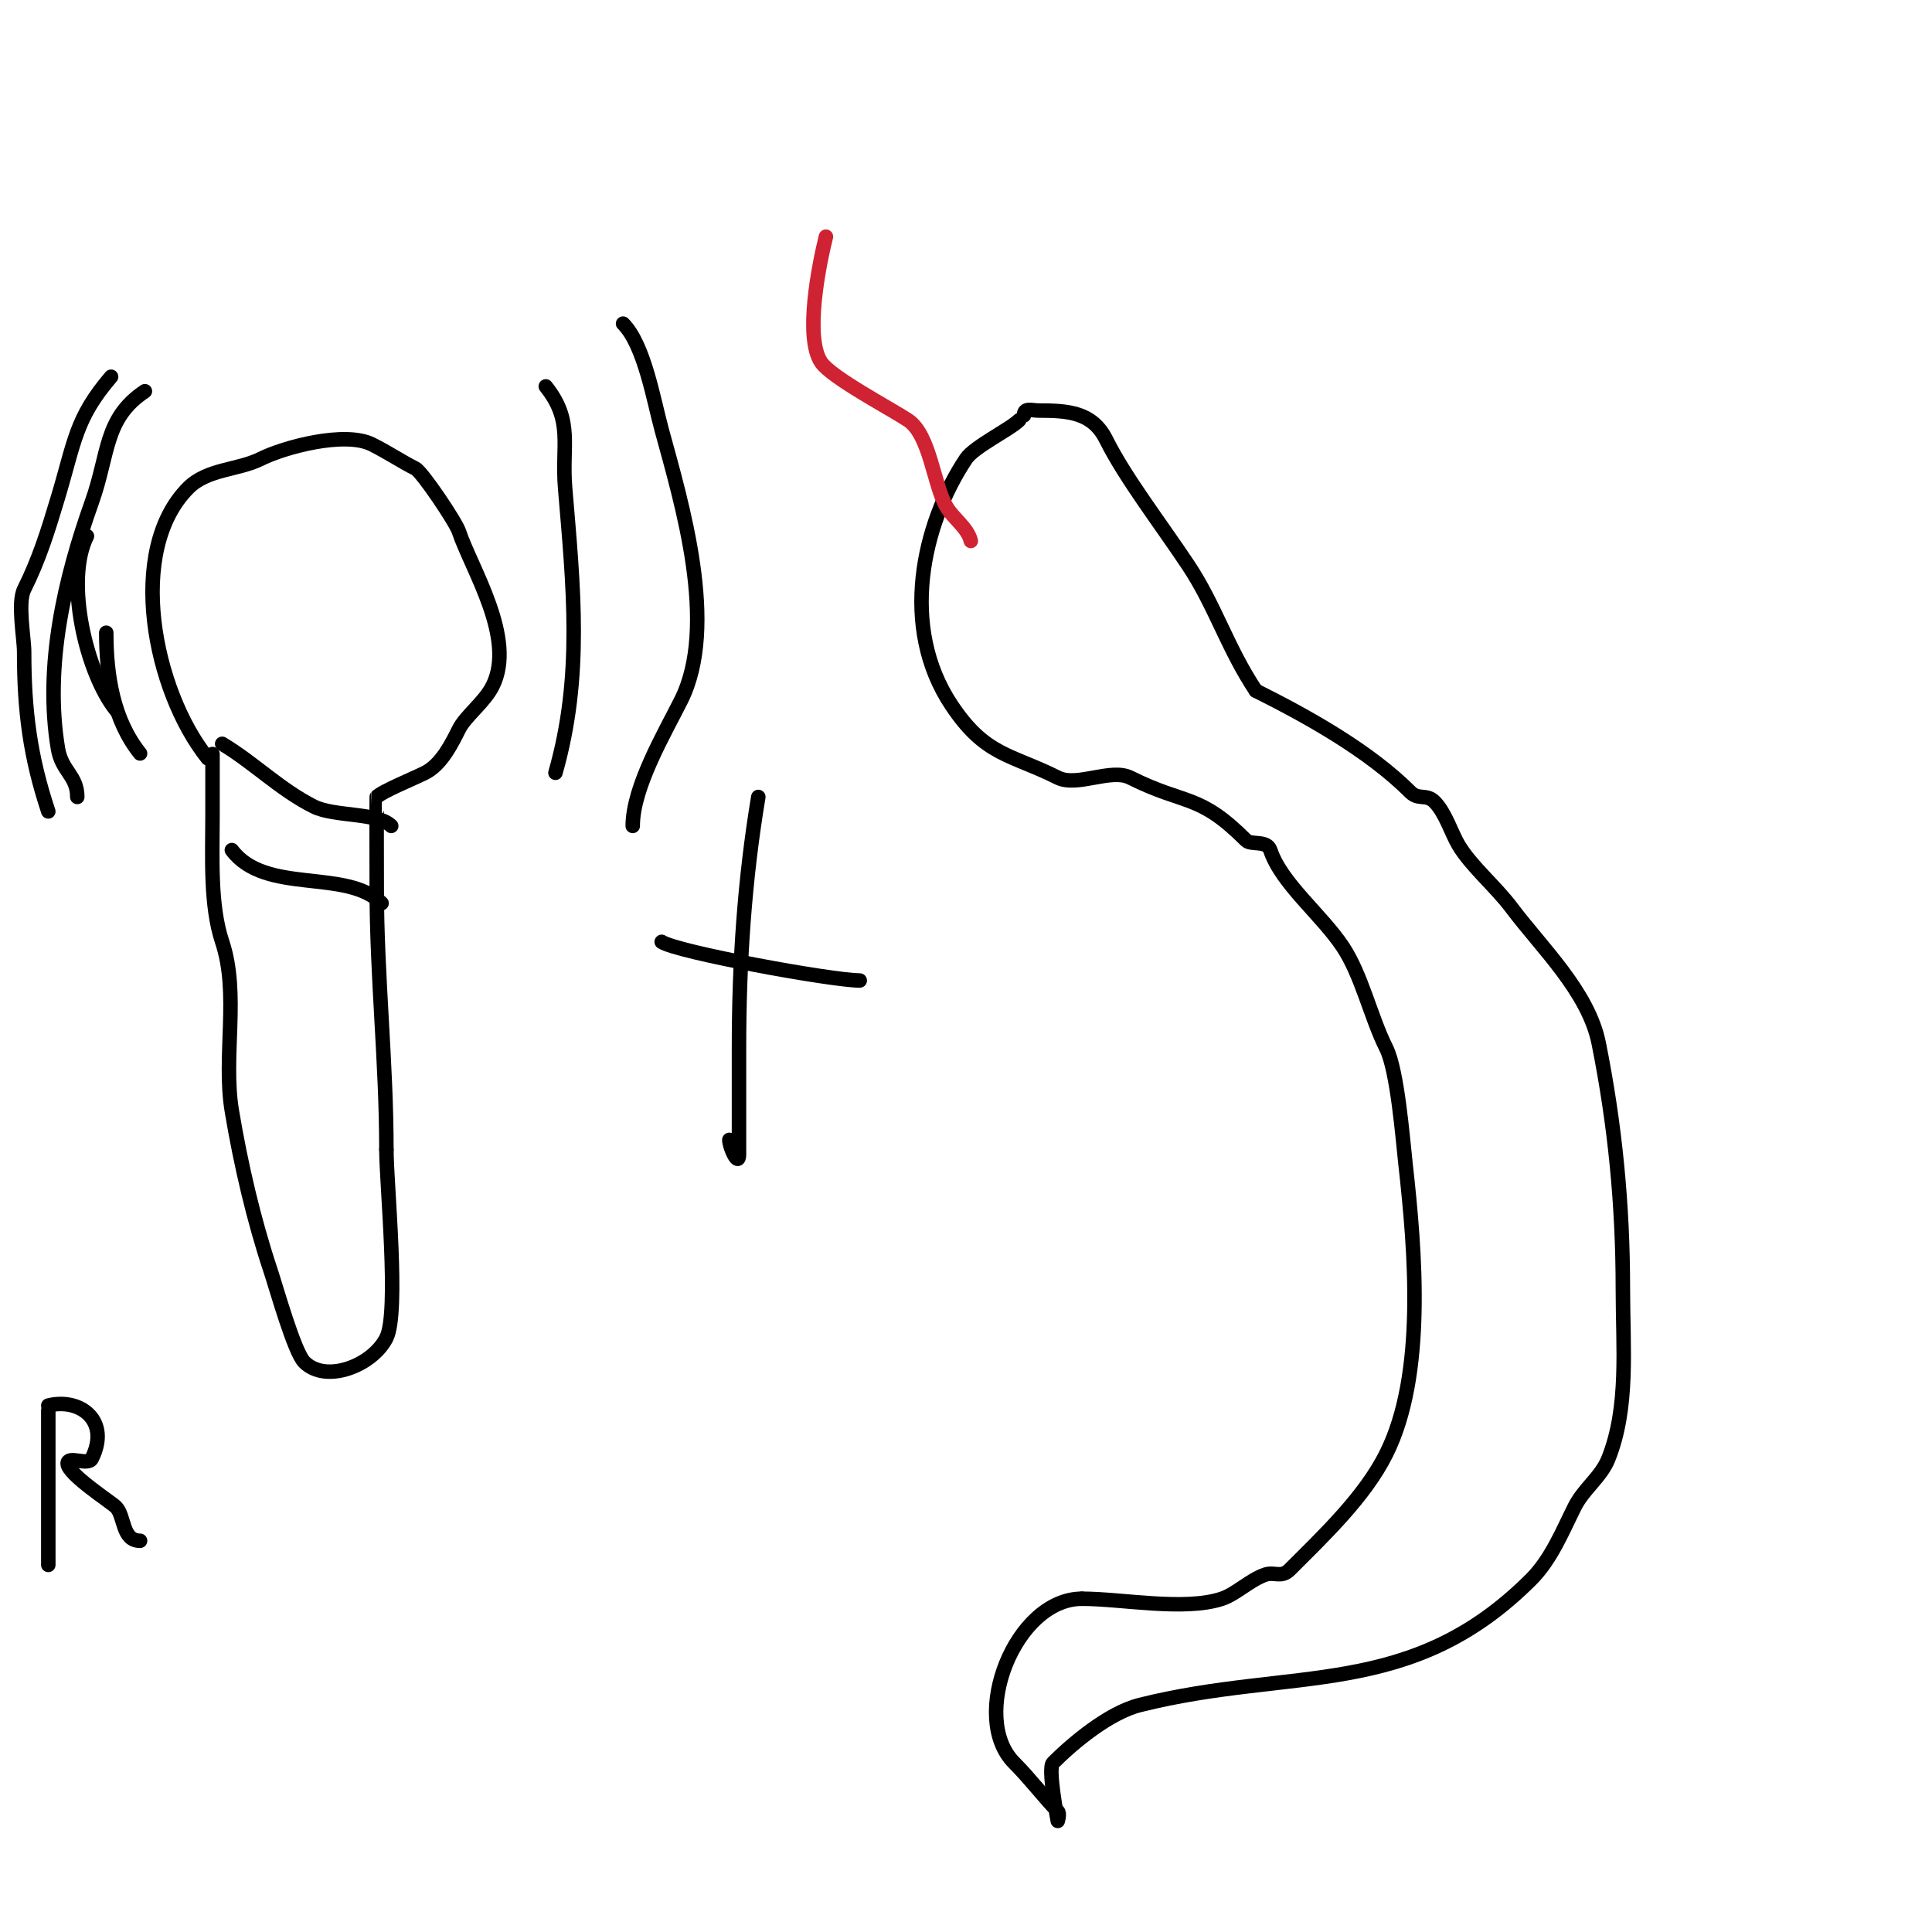<svg viewBox='0 0 400 400' version='1.1' xmlns='http://www.w3.org/2000/svg' xmlns:xlink='http://www.w3.org/1999/xlink'><g fill='none' stroke='#000000' stroke-width='3' stroke-linecap='round' stroke-linejoin='round'><path d='M43,157c-11.229,-14.036 -16.948,-43.052 -4,-56c3.947,-3.947 10.291,-3.645 15,-6c4.827,-2.413 17.391,-5.804 23,-3c3.411,1.706 6.18,3.59 9,5c1.413,0.706 8.352,11.056 9,13c2.587,7.76 11.918,22.164 7,32c-1.717,3.435 -5.603,6.206 -7,9c-1.365,2.731 -3.555,7.278 -7,9c-2.483,1.241 -8.798,3.798 -10,5c-0.042,0.042 0,17.617 0,19c0,18.166 2,35.962 2,54'/><path d='M80,238c0,7.211 2.682,33.635 0,39c-2.851,5.702 -12.486,9.514 -17,5c-2.082,-2.082 -5.818,-15.454 -7,-19c-3.426,-10.278 -6.149,-21.893 -8,-33c-1.88,-11.282 1.61,-24.169 -2,-35c-2.555,-7.664 -2,-17.762 -2,-26c0,-3.333 0,-6.667 0,-10c0,-0.458 0,-4.68 0,-2'/><path d='M113,80c5.759,7.199 3.264,12.173 4,21c1.709,20.509 3.711,39.012 -2,59'/><path d='M129,67c4.388,4.388 6.327,15.866 8,22c4.177,15.315 11.772,40.456 4,56c-3.341,6.682 -10,17.934 -10,26'/><path d='M30,81c-8.464,5.643 -7.401,12.922 -11,23c-5.634,15.776 -9.852,33.887 -7,51c0.789,4.735 4,5.533 4,10'/><path d='M23,78c-7.388,8.62 -7.527,13.422 -11,25c-2.08,6.934 -3.923,12.846 -7,19c-1.401,2.803 0,10.059 0,13c0,12.117 1.221,21.663 5,33'/><path d='M137,195c3.2,2.133 35.276,8 41,8'/><path d='M157,165c-2.872,17.231 -4,34.35 -4,52c0,7.333 0,14.667 0,22c0,2.794 -2,-1.455 -2,-3'/><path d='M211,87c-1.894,1.894 -9.328,5.491 -11,8c-9.049,13.573 -13.782,34.827 -3,51c7.018,10.527 12.156,10.078 22,15c4,2 11,-2 15,0c11.604,5.802 14.169,3.169 24,13c1.006,1.006 4.303,-0.09 5,2c2.303,6.91 10.543,13.315 15,20c3.923,5.885 5.773,14.546 9,21c2.328,4.655 3.408,18.669 4,24c2.013,18.119 4.191,43.618 -4,60c-4.452,8.903 -12.804,16.804 -20,24c-1.738,1.738 -3.157,0.386 -5,1c-3.154,1.051 -6.061,4.02 -9,5c-7.759,2.586 -20.75,0 -29,0'/><path d='M224,331c-13.788,0 -23.436,24.564 -14,34c3.202,3.202 6.401,7.401 9,10c0.471,0.471 0,2 0,2c0,0 -2.112,-10.888 -1,-12c4.044,-4.044 11.538,-10.384 18,-12c31.782,-7.945 55.986,-0.986 81,-26c4.161,-4.161 6.491,-9.982 9,-15c1.91,-3.82 5.451,-6.127 7,-10c4.269,-10.672 3,-23.15 3,-35c0,-17.797 -1.647,-34.235 -5,-51c-2.127,-10.634 -11.866,-19.821 -18,-28c-3.374,-4.499 -8.372,-8.62 -11,-13c-1.497,-2.496 -2.732,-6.732 -5,-9c-1.694,-1.694 -3.306,-0.306 -5,-2c-8.581,-8.581 -21.265,-15.633 -32,-21'/><path d='M260,143c-5.838,-8.756 -8.436,-17.654 -14,-26c-5.888,-8.832 -13.029,-18.058 -17,-26c-2.824,-5.649 -7.787,-6 -14,-6c-1.411,0 -3,-0.671 -3,1'/></g>
<g fill='none' stroke='#cf2233' stroke-width='3' stroke-linecap='round' stroke-linejoin='round'><path d='M171,49c-1.442,5.767 -4.46,20.81 -1,26c2.11,3.166 14.544,9.696 18,12c4.604,3.069 5.278,13.464 8,18c1.475,2.459 4.305,4.218 5,7'/></g>
<g fill='none' stroke='#000000' stroke-width='3' stroke-linecap='round' stroke-linejoin='round'><path d='M29,156c-5.54,-6.925 -7,-16.082 -7,-25'/><path d='M24,147c-6.094,-7.617 -10.66,-26.68 -6,-36'/><path d='M46,154c6.651,3.991 11.974,9.487 19,13c4.174,2.087 13.209,1.209 16,4'/><path d='M48,176c6.968,9.29 23.741,3.741 31,11'/><path d='M10,292c0,10.667 0,21.333 0,32'/><path d='M10,291c6.55,-1.638 12.946,3.107 9,11c-0.76,1.52 -5,-0.7 -5,1c0,2.215 9.024,8.024 10,9c1.859,1.859 1.205,7 5,7'/></g>
</svg>